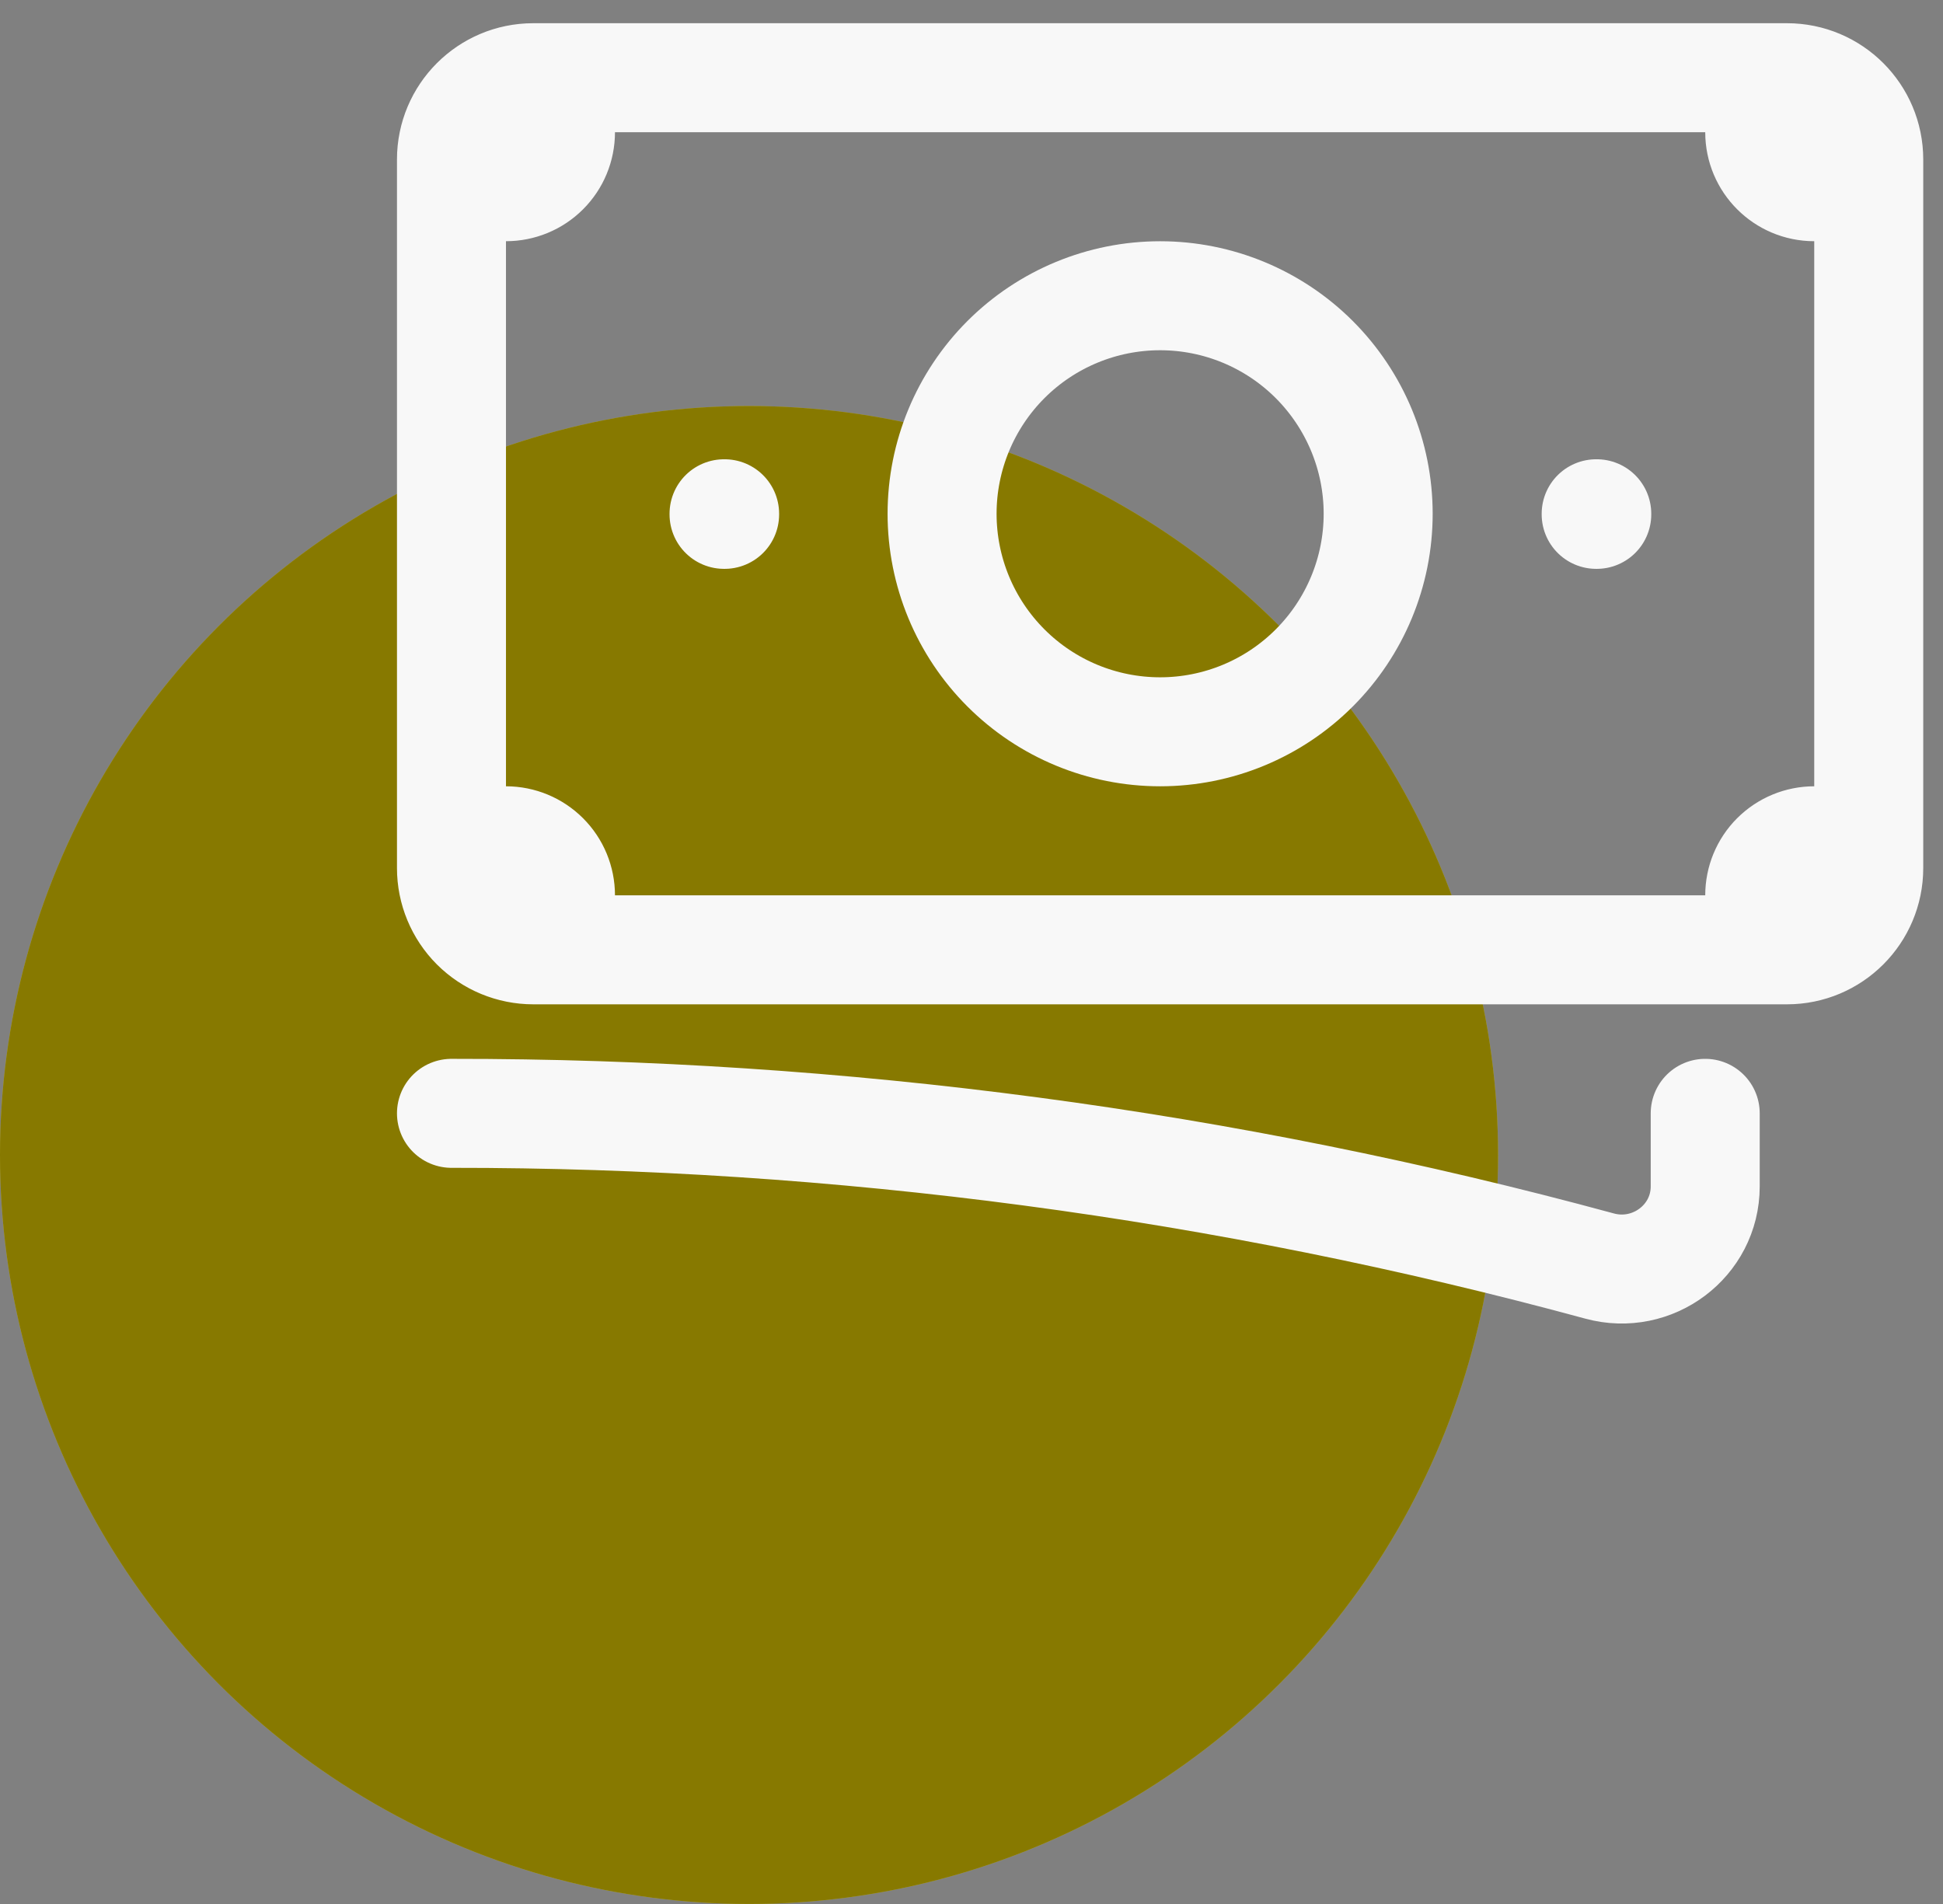 <svg width="50" height="49" viewBox="0 0 50 49" fill="none" xmlns="http://www.w3.org/2000/svg">
<rect x="0" y="0" width="50" height="49" fill="#808080" stroke="none"/>
<circle cx="19.275" cy="29.724" r="19.275" fill="#FFE500"/>
<circle opacity="0.47" cx="19.275" cy="29.724" r="19.275" fill="black"/>
<path d="M11.618 28.652C21.597 28.644 31.533 29.965 41.163 32.582C42.523 32.952 43.881 31.942 43.881 30.532V28.652M14.423 2V3.403C14.423 3.775 14.276 4.132 14.012 4.395C13.749 4.658 13.393 4.805 13.021 4.805H11.618M11.618 4.805V4.104C11.618 2.943 12.561 2 13.722 2H45.284M11.618 4.805V21.638M45.284 2V3.403C45.284 4.177 45.912 4.805 46.686 4.805H48.089M45.284 2H45.985C47.147 2 48.089 2.943 48.089 4.104V22.34C48.089 23.501 47.147 24.444 45.985 24.444H45.284M11.618 21.638V22.34C11.618 22.898 11.84 23.433 12.234 23.828C12.629 24.222 13.164 24.444 13.722 24.444H14.423M11.618 21.638H13.021C13.393 21.638 13.749 21.786 14.012 22.049C14.276 22.312 14.423 22.669 14.423 23.041V24.444M45.284 24.444V23.041C45.284 22.669 45.431 22.312 45.694 22.049C45.958 21.786 46.314 21.638 46.686 21.638H48.089M45.284 24.444H14.423M35.465 13.222C35.465 14.71 34.873 16.137 33.821 17.189C32.769 18.242 31.342 18.833 29.854 18.833C28.365 18.833 26.938 18.242 25.886 17.189C24.834 16.137 24.243 14.71 24.243 13.222C24.243 11.734 24.834 10.307 25.886 9.254C26.938 8.202 28.365 7.611 29.854 7.611C31.342 7.611 32.769 8.202 33.821 9.254C34.873 10.307 35.465 11.734 35.465 13.222ZM41.075 13.222H41.09V13.237H41.075V13.222ZM18.632 13.222H18.647V13.237H18.632V13.222Z" stroke="#F8F8F8" stroke-width="2.805" stroke-linecap="round" stroke-linejoin="round"/>
</svg>
